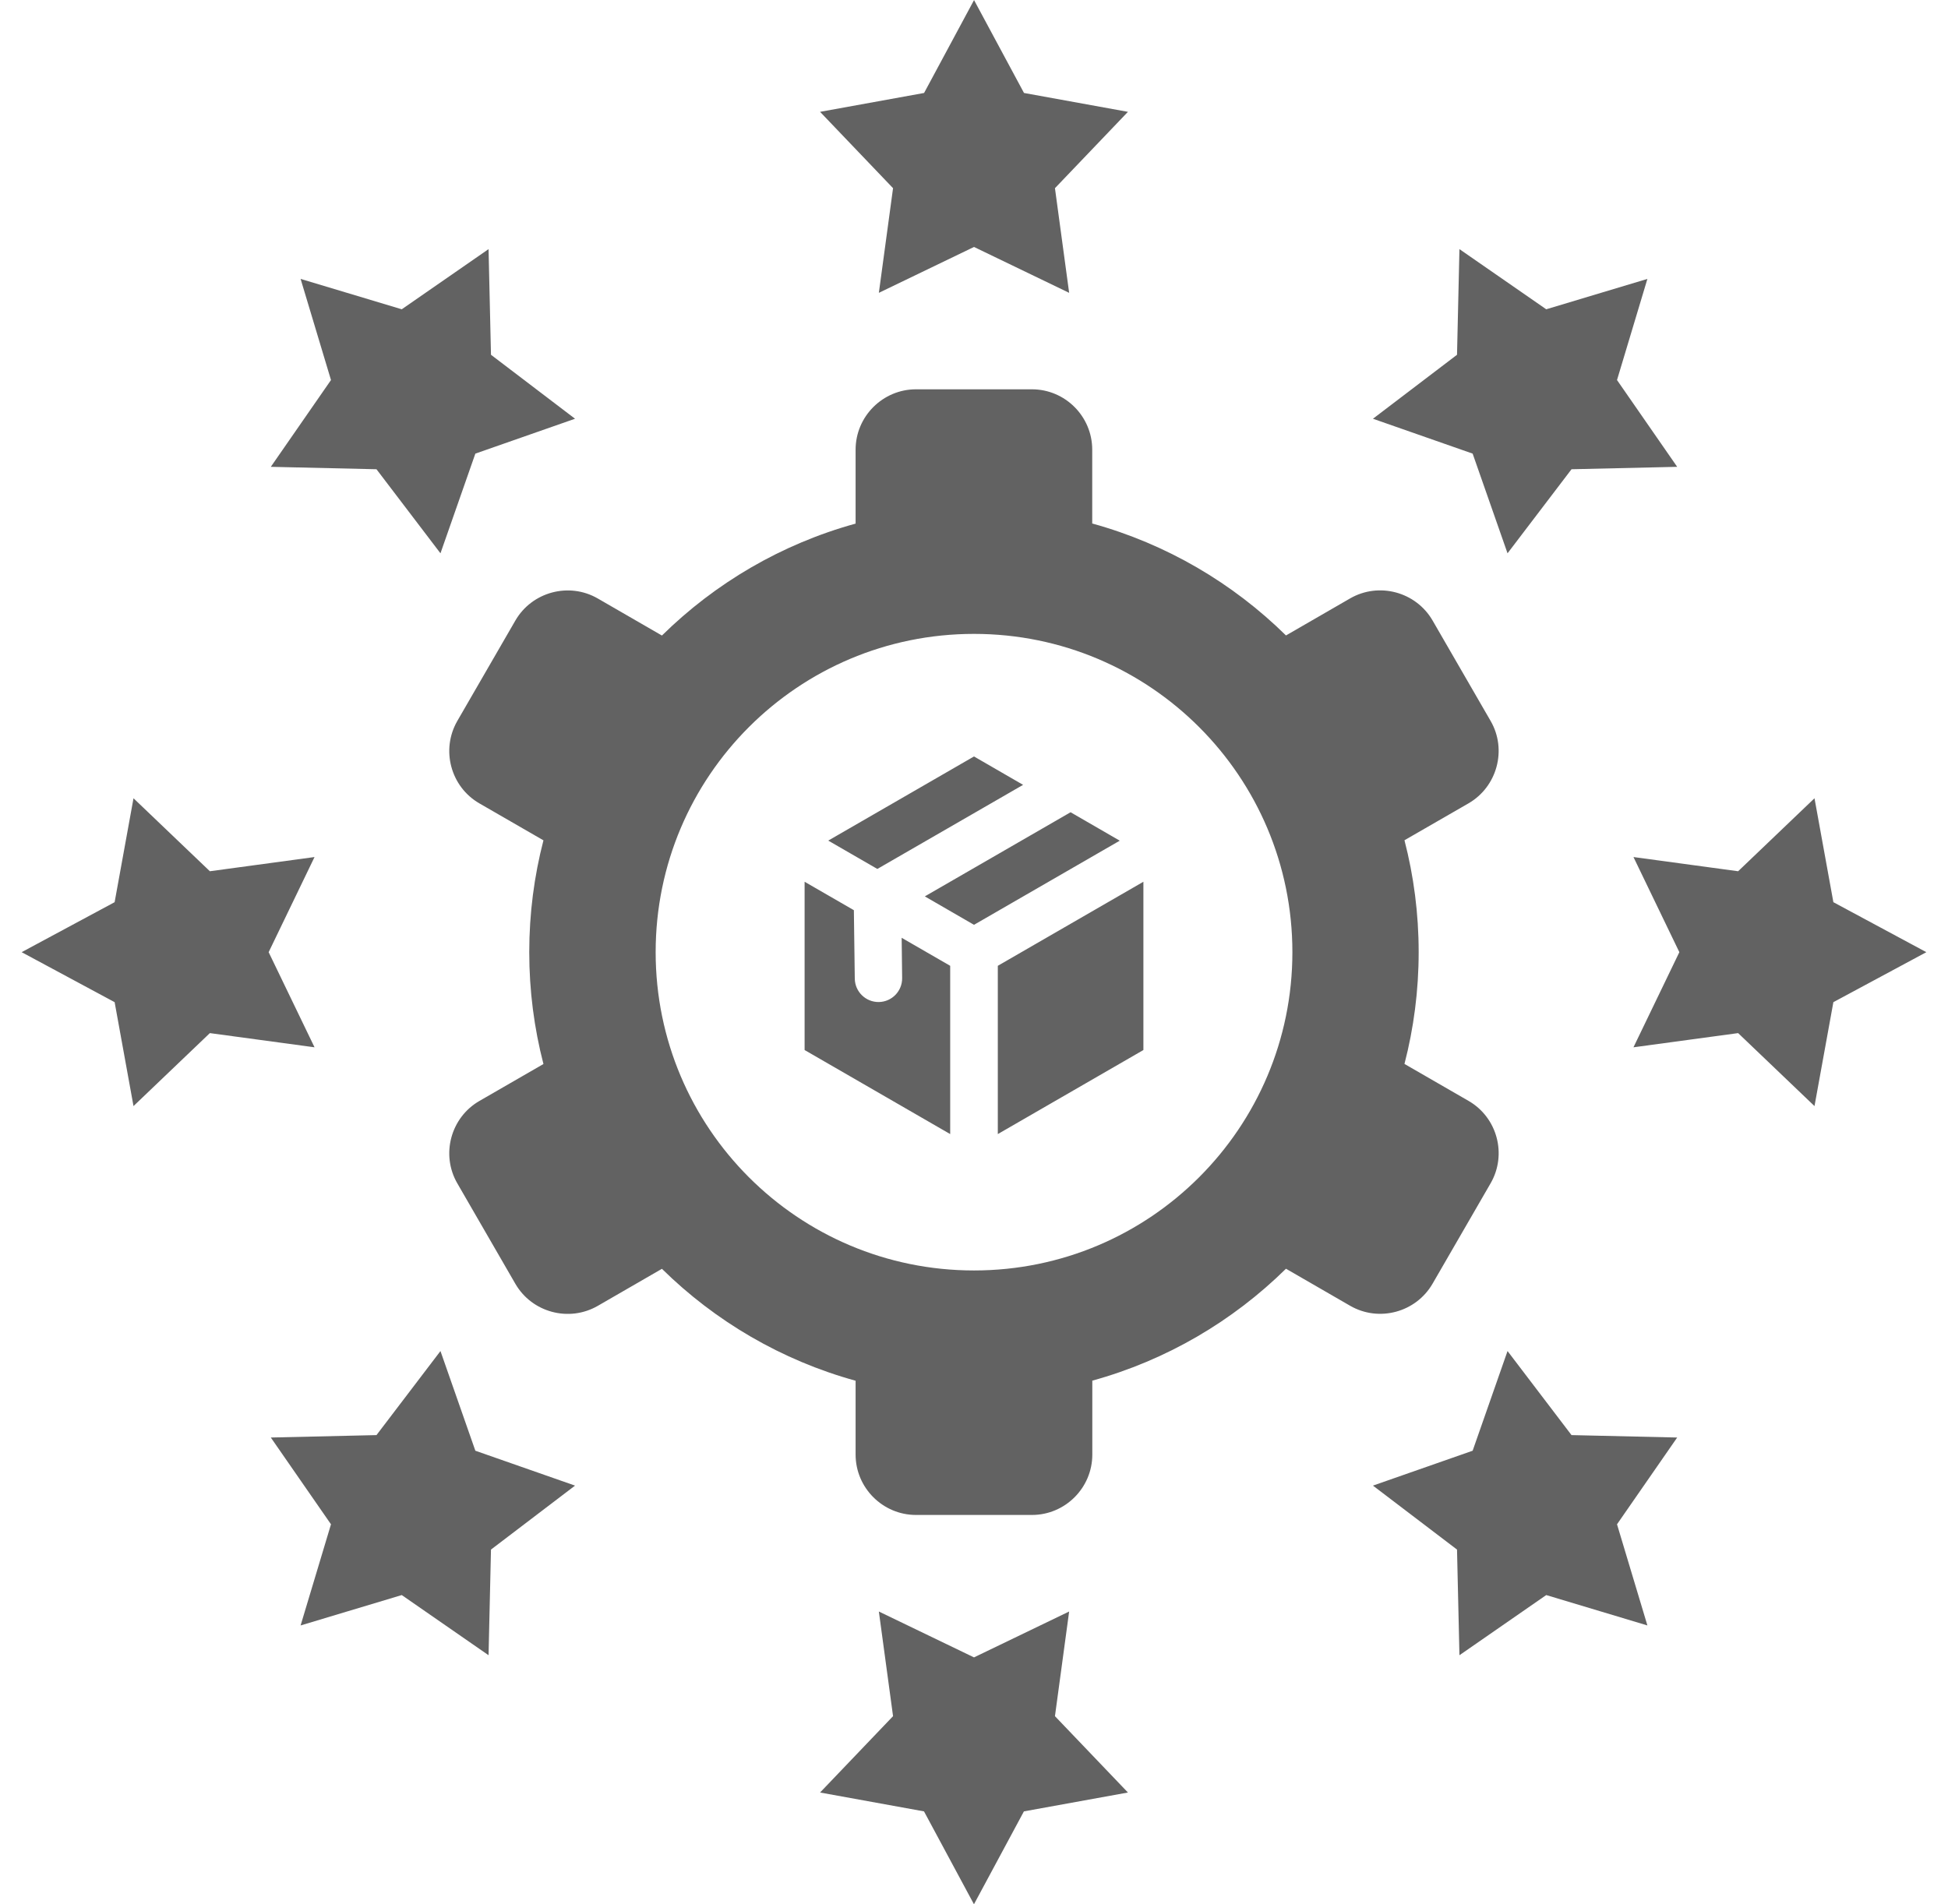 <svg width="45" height="44" viewBox="0 0 45 44" fill="none" xmlns="http://www.w3.org/2000/svg">
<path fill-rule="evenodd" clip-rule="evenodd" d="M25.233 12.096C26.944 12.568 28.477 13.471 29.707 14.682L31.189 13.826C31.854 13.443 32.709 13.674 33.093 14.336L34.434 16.657C34.818 17.319 34.587 18.177 33.924 18.561L32.444 19.414C32.658 20.239 32.772 21.106 32.772 21.998C32.772 22.89 32.658 23.757 32.444 24.582L33.924 25.436C34.589 25.819 34.818 26.675 34.434 27.34L33.093 29.66C32.709 30.323 31.854 30.554 31.189 30.17L29.707 29.314C28.477 30.525 26.946 31.428 25.233 31.9V33.609C25.233 34.375 24.607 35.003 23.839 35.003H21.159C20.394 35.003 19.765 34.377 19.765 33.609V31.902C18.054 31.43 16.521 30.527 15.291 29.316L13.809 30.172C13.144 30.555 12.289 30.326 11.905 29.662L10.564 27.341C10.181 26.679 10.41 25.821 11.074 25.438L12.554 24.584C12.34 23.759 12.226 22.892 12.226 22C12.226 21.108 12.34 20.241 12.554 19.416L11.074 18.562C10.41 18.179 10.181 17.323 10.564 16.658L11.905 14.338C12.289 13.675 13.144 13.444 13.809 13.828L15.291 14.684C16.521 13.473 18.052 12.57 19.765 12.098V10.389C19.765 9.623 20.392 8.995 21.159 8.995H23.839C24.605 8.995 25.231 9.621 25.231 10.389V12.098L25.233 12.096ZM38.056 6.444L35.719 7.146L33.714 5.756L33.658 8.197L31.716 9.675L34.019 10.481L34.825 12.784L36.303 10.842L38.744 10.786L37.354 8.781L38.056 6.444ZM44.5 22L42.352 23.155L41.916 25.556L40.152 23.87L37.734 24.198L38.794 22L37.734 19.802L40.152 20.13L41.916 18.444L42.352 20.845L44.5 22ZM38.056 37.556L37.354 35.219L38.744 33.214L36.303 33.158L34.825 31.216L34.019 33.519L31.716 34.325L33.658 35.803L33.714 38.244L35.719 36.854L38.056 37.556ZM22.5 44L21.345 41.852L18.944 41.416L20.63 39.652L20.302 37.234L22.5 38.294L24.698 37.234L24.37 39.652L26.056 41.416L23.653 41.852L22.498 44H22.5ZM6.944 37.556L9.281 36.854L11.286 38.244L11.342 35.803L13.284 34.325L10.981 33.519L10.175 31.216L8.697 33.158L6.256 33.214L7.646 35.219L6.944 37.556ZM0.5 22L2.648 20.845L3.084 18.444L4.848 20.13L7.266 19.802L6.206 22L7.266 24.198L4.848 23.87L3.084 25.556L2.648 23.155L0.5 22ZM6.944 6.444L7.646 8.781L6.256 10.786L8.697 10.842L10.175 12.784L10.981 10.481L13.284 9.675L11.342 8.197L11.286 5.756L9.281 7.146L6.944 6.444ZM22.5 0L23.655 2.148L26.056 2.584L24.37 4.348L24.698 6.766L22.5 5.706L20.302 6.766L20.63 4.348L18.944 2.584L21.347 2.148L22.502 0H22.5ZM23.636 18.135L22.5 17.478L19.133 19.422L20.267 20.077L23.636 18.133V18.135ZM21.364 20.711L22.5 21.368L25.867 19.424L24.731 18.767L21.364 20.711ZM18.587 20.373V24.261L21.95 26.203V22.315L20.829 21.668L20.84 22.598C20.844 22.9 20.602 23.148 20.3 23.152C19.998 23.155 19.75 22.913 19.746 22.611L19.725 21.03L18.587 20.373ZM26.413 24.261V20.373L23.05 22.315V26.203L26.413 24.261ZM22.5 14.646C18.438 14.646 15.146 17.938 15.146 22C15.146 26.062 18.438 29.354 22.5 29.354C26.562 29.354 29.855 26.062 29.855 22C29.855 17.938 26.562 14.646 22.5 14.646Z" fill="#626262"/>
</svg>

